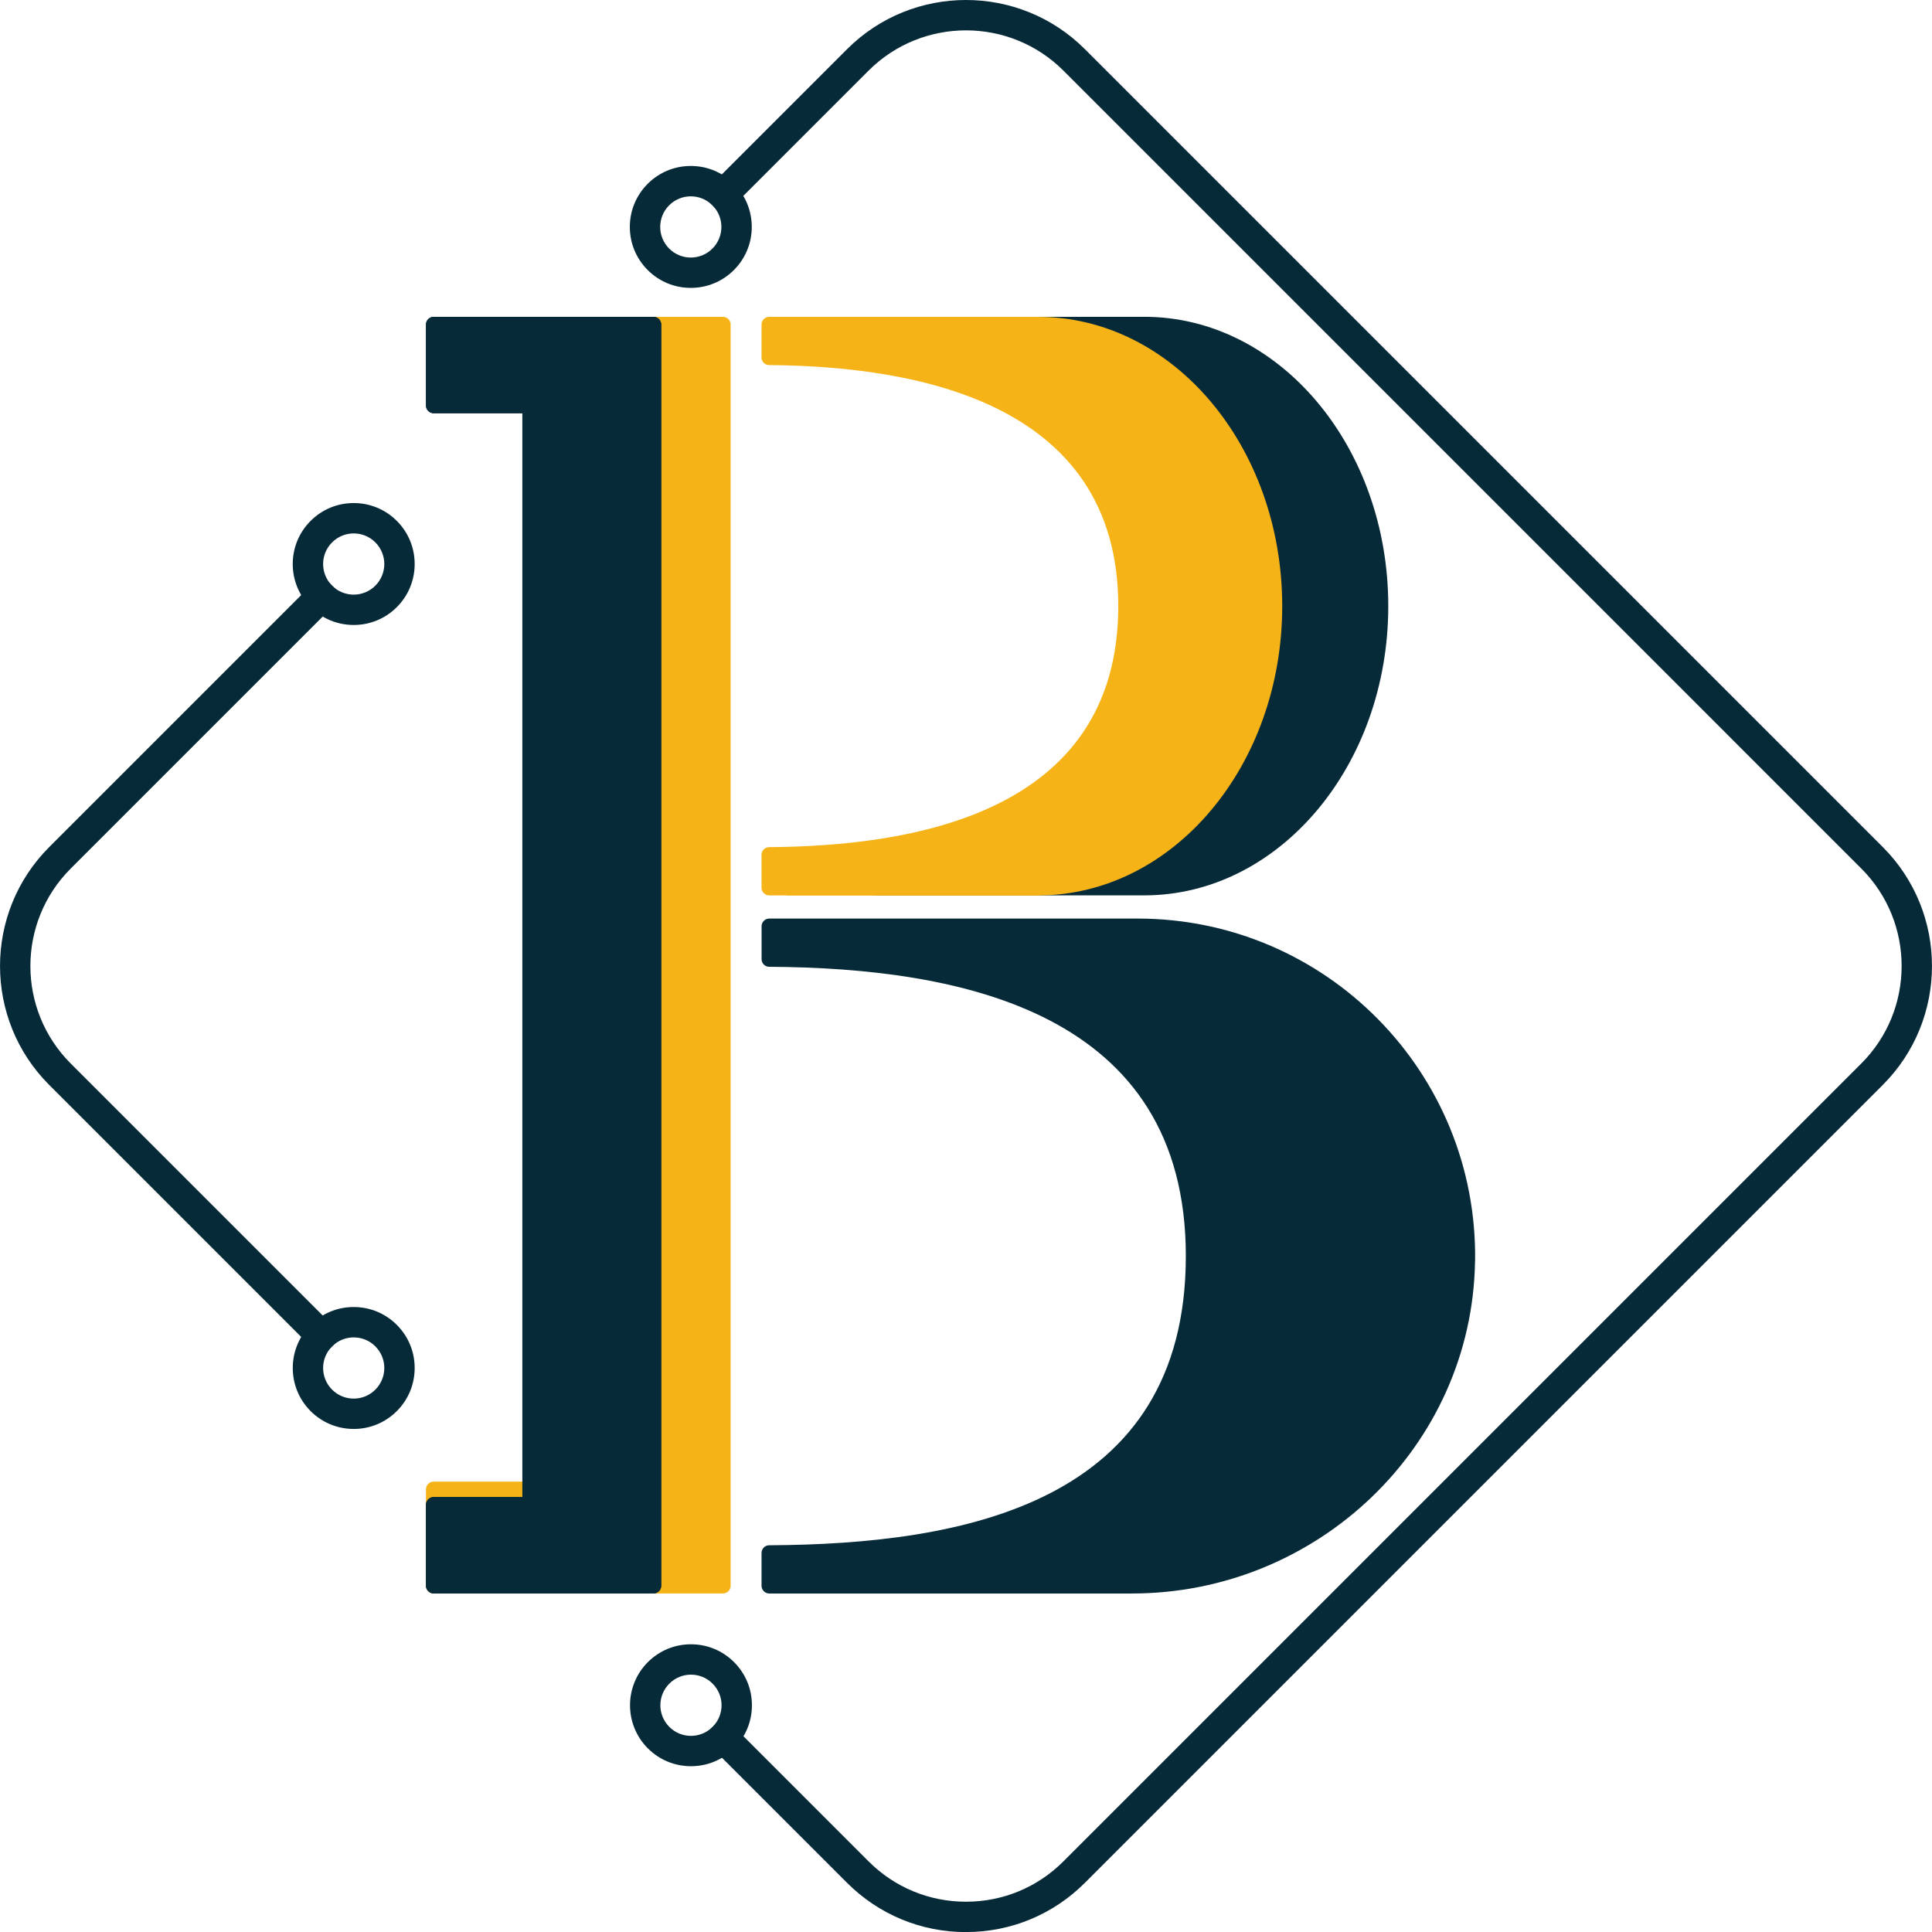 <svg xmlns="http://www.w3.org/2000/svg" id="Layer_2" data-name="Layer 2" viewBox="0 0 691.5 691.53"><defs><style>      .cls-1 {        fill: #072a39;      }      .cls-2 {        fill: #f6b317;      }    </style></defs><g id="Capa_1" data-name="Capa 1"><g><path class="cls-1" d="M409.53,113.4h-96.25c-1.52,0-2.76,1.24-2.76,2.76v11.75c0,1.52,1.21,2.74,2.72,2.75,49.6.39,124.98,11.76,124.97,86.28-.01,74.93-75.04,85.89-124.97,86.26-1.52.01-2.72,1.23-2.72,2.75,0,3.22,0,8.53,0,11.76,0,1.52,1.24,2.76,2.76,2.76h96.25c48.24,0,87.36-46.36,87.36-103.54s-39.11-103.54-87.36-103.54Z"></path><g><path class="cls-1" d="M345.75,691.53c-16.08,0-31.2-6.26-42.57-17.63l-51.97-51.97,7.69-7.69,51.97,51.97c9.32,9.32,21.7,14.45,34.88,14.45s25.56-5.13,34.88-14.45l285.58-285.58c19.23-19.23,19.23-50.52,0-69.76L380.63,25.29c-19.24-19.23-50.52-19.23-69.76,0l-52.03,52.03-7.69-7.69,52.03-52.03c23.47-23.47,61.66-23.47,85.13,0l285.58,285.58c23.47,23.47,23.47,61.66,0,85.13l-285.58,285.58c-11.37,11.37-26.49,17.63-42.57,17.63Z"></path><path class="cls-1" d="M115.02,485.73l-97.41-97.41c-23.47-23.47-23.47-61.66,0-85.13l97.41-97.41,7.69,7.69-97.41,97.41c-19.23,19.24-19.23,50.53,0,69.76l97.41,97.41-7.69,7.69Z"></path><path class="cls-1" d="M126.6,478.68c2.8,0,5.61,1.07,7.74,3.21,4.28,4.28,4.28,11.21,0,15.49-2.14,2.14-4.94,3.21-7.74,3.21s-5.61-1.07-7.74-3.21c-4.28-4.28-4.28-11.21,0-15.49,2.14-2.14,4.94-3.21,7.74-3.21M126.6,467.81c-5.83,0-11.31,2.27-15.43,6.39-8.51,8.51-8.51,22.35,0,30.86,4.12,4.12,9.6,6.39,15.43,6.39s11.31-2.27,15.43-6.39c4.12-4.12,6.39-9.6,6.39-15.43s-2.27-11.31-6.39-15.43c-4.12-4.12-9.6-6.39-15.43-6.39h0Z"></path><path class="cls-1" d="M126.6,190.92c2.8,0,5.61,1.07,7.74,3.21,4.28,4.28,4.28,11.21,0,15.49-2.14,2.14-4.94,3.21-7.74,3.21s-5.61-1.07-7.74-3.21c-4.28-4.28-4.28-11.21,0-15.49,2.14-2.14,4.94-3.21,7.74-3.21M126.6,180.05c-5.83,0-11.31,2.27-15.43,6.39-4.12,4.12-6.39,9.6-6.39,15.43s2.27,11.31,6.39,15.43c4.12,4.12,9.6,6.39,15.43,6.39s11.31-2.27,15.43-6.39c4.12-4.12,6.39-9.6,6.39-15.43s-2.27-11.31-6.39-15.43c-4.12-4.12-9.6-6.39-15.43-6.39h0Z"></path><path class="cls-1" d="M247.25,70.27c2.8,0,5.61,1.07,7.74,3.21,4.28,4.28,4.28,11.21,0,15.49-2.14,2.14-4.94,3.21-7.74,3.21s-5.61-1.07-7.74-3.21c-4.28-4.28-4.28-11.21,0-15.49,2.14-2.14,4.94-3.21,7.74-3.21M247.25,59.4c-5.83,0-11.31,2.27-15.43,6.39-4.12,4.12-6.39,9.6-6.39,15.43s2.27,11.31,6.39,15.43c4.12,4.12,9.6,6.39,15.43,6.39s11.31-2.27,15.43-6.39c4.12-4.12,6.39-9.6,6.39-15.43s-2.27-11.31-6.39-15.43c-4.12-4.12-9.6-6.39-15.43-6.39h0Z"></path><path class="cls-1" d="M247.31,599.39c2.8,0,5.61,1.07,7.74,3.21,4.28,4.28,4.28,11.21,0,15.49-2.14,2.14-4.94,3.21-7.74,3.21s-5.61-1.07-7.74-3.21c-4.28-4.28-4.28-11.21,0-15.49,2.14-2.14,4.94-3.21,7.74-3.21M247.31,588.52c-5.83,0-11.31,2.27-15.43,6.39-8.51,8.51-8.51,22.35,0,30.86,4.12,4.12,9.6,6.39,15.43,6.39s11.31-2.27,15.43-6.39c4.12-4.12,6.39-9.6,6.39-15.43s-2.27-11.31-6.39-15.43c-4.12-4.12-9.6-6.39-15.43-6.39h0Z"></path></g><path class="cls-1" d="M527.94,451.56c-1.08,66.25-56.5,118.78-122.76,118.78h-129.85c-1.52,0-2.76-1.24-2.76-2.76v-11.75c0-1.52,1.22-2.74,2.74-2.75,69.68-.36,149.11-14.99,149.12-103.52,0-87.27-80.26-103.13-149.12-103.53-1.52,0-2.73-1.23-2.73-2.75v-11.75c0-1.52,1.24-2.76,2.76-2.76h131.84c67.37,0,121.87,55.15,120.78,122.8Z"></path><path class="cls-2" d="M458.93,216.94c0,57.18-39.11,103.54-87.36,103.54h-96.25c-1.52,0-2.76-1.23-2.76-2.76,0-3.23,0-8.54,0-11.76,0-1.52,1.21-2.74,2.72-2.75,49.93-.37,124.96-11.32,124.97-86.26,0-74.52-75.37-85.89-124.97-86.28-1.52-.01-2.72-1.24-2.72-2.75v-11.75c0-1.52,1.24-2.76,2.76-2.76h96.25c48.25,0,87.36,46.36,87.36,103.54Z"></path><path class="cls-2" d="M186.97,116.16v414.14s-31.75,0-31.75,0c-1.52,0-2.76,1.24-2.76,2.76v34.51c0,1.52,1.24,2.76,2.76,2.76h31.75s5.52,0,5.52,0h66.26c1.52,0,2.76-1.24,2.76-2.76V116.16c0-1.52-1.24-2.76-2.76-2.76h-69.02c-1.52,0-2.76,1.24-2.76,2.76Z"></path><path class="cls-1" d="M186.97,113.4h-31.75c-1.52,0-2.76,1.24-2.76,2.76v28.99c0,1.52,1.24,2.76,2.76,2.76h31.75s0,387.91,0,387.91h-31.75c-1.52,0-2.76,1.24-2.76,2.76v28.99c0,1.52,1.24,2.76,2.76,2.76h31.75s46.94,0,46.94,0c1.52,0,2.76-1.24,2.76-2.76V116.16c0-1.52-1.24-2.76-2.76-2.76h-46.94Z"></path><path class="cls-1" d="M186.97,113.4h-31.75c-1.52,0-2.76,1.24-2.76,2.76v28.99c0,1.52,1.24,2.76,2.76,2.76h31.75s0,387.91,0,387.91h-31.75c-1.52,0-2.76,1.24-2.76,2.76v28.99c0,1.52,1.24,2.76,2.76,2.76h31.75s46.94,0,46.94,0c1.52,0,2.76-1.24,2.76-2.76V116.16c0-1.52-1.24-2.76-2.76-2.76h-46.94Z"></path><rect class="cls-2" x="281.59" y="312.24" width="90.74" height="8.24"></rect></g></g></svg>
